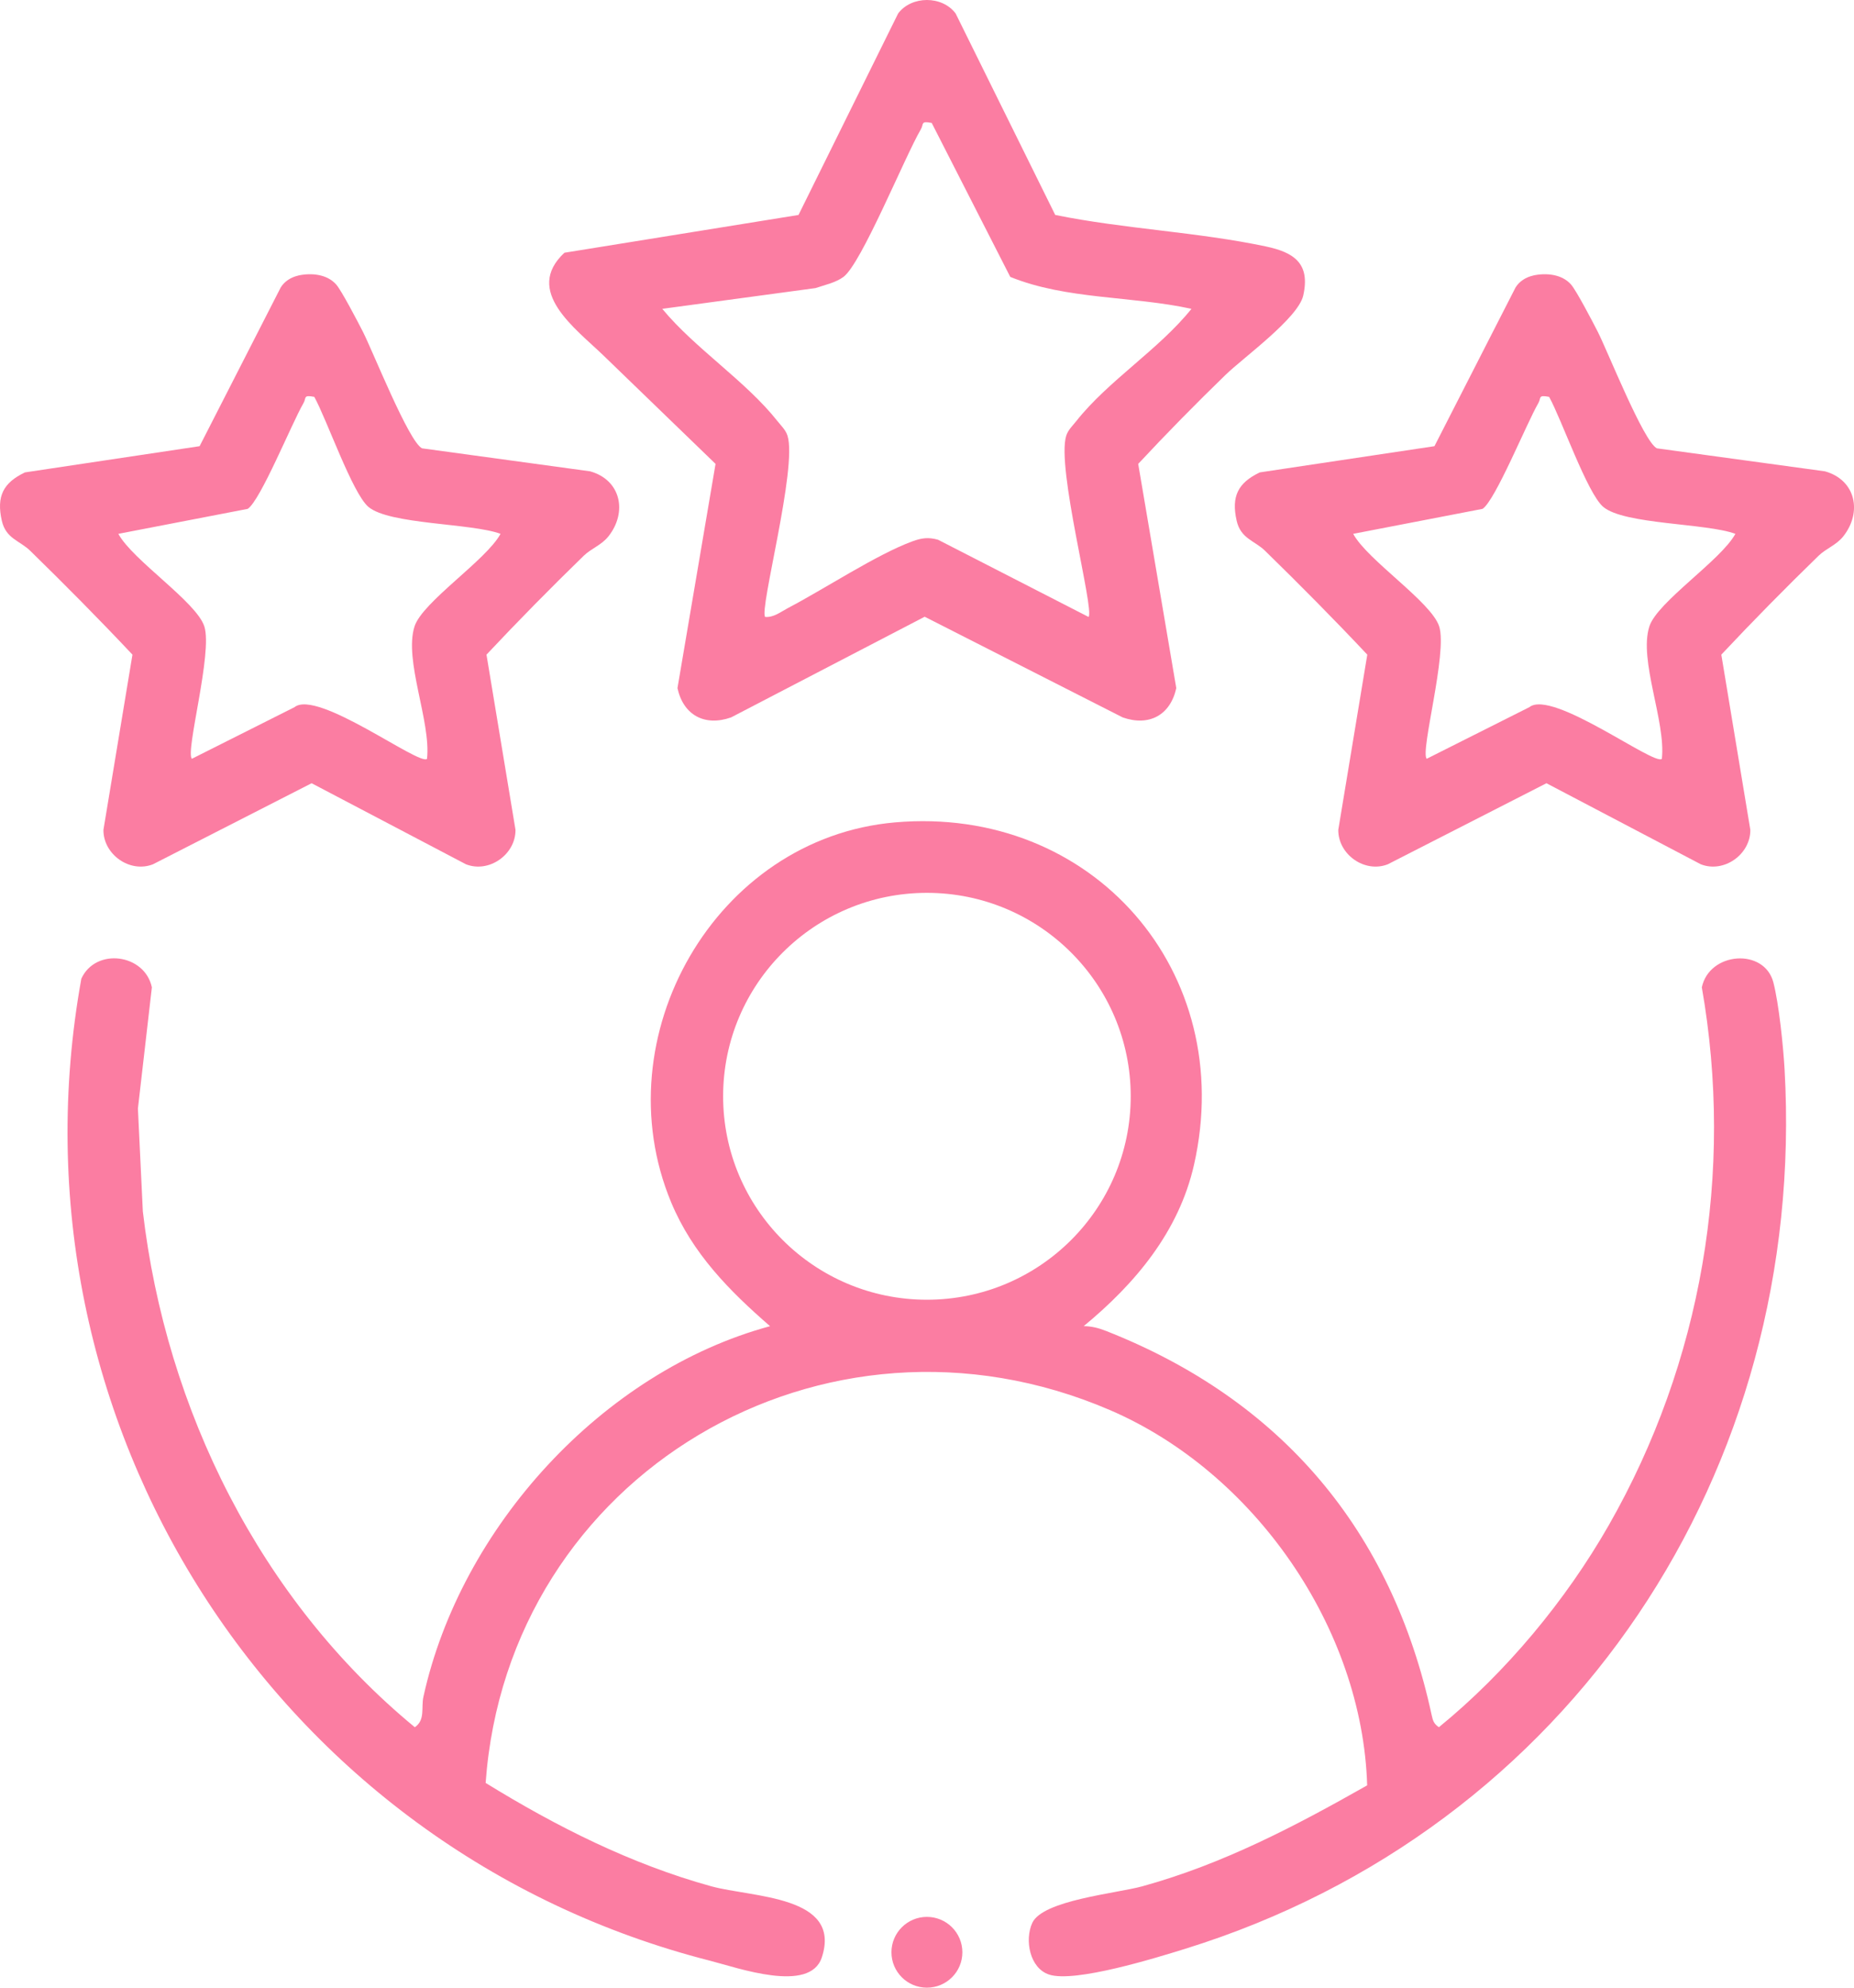 <svg width="154" height="165" viewBox="0 0 154 165" fill="none" xmlns="http://www.w3.org/2000/svg">
<g clip-path="url(#clip0_2225_2392)">
<path d="M90.013 110.086C90.651 110.083 91.271 110.247 91.86 110.478C106.465 116.216 115.615 127.081 118.917 142.361C119.02 142.834 119.096 143.089 119.519 143.379C125.083 138.847 130.065 132.851 133.633 126.607C141.35 113.097 144.053 97.328 141.36 81.961C141.987 79.001 146.562 78.67 147.305 81.559C147.766 83.352 148.123 86.843 148.233 88.756C150.12 122.078 130.477 151.825 98.466 161.767C96.034 162.522 89.268 164.618 87.138 163.911C85.523 163.375 85.1 161.036 85.742 159.628C86.606 157.732 92.756 157.174 94.897 156.582C101.614 154.725 107.554 151.607 113.562 148.205C113.17 135.156 104.196 122.212 92.194 117.052C68.442 106.838 42.175 122.429 40.339 148.003C46.183 151.605 52.409 154.744 59.08 156.583C62.483 157.522 69.968 157.338 68.26 162.495C67.264 165.498 61.276 163.347 58.99 162.765C22.881 153.569 0.12 117.957 6.757 81.239C7.957 78.633 12.027 79.179 12.615 81.961L11.456 92.019L11.864 100.553C13.783 117.014 21.628 132.821 34.456 143.38C35.343 142.771 34.97 141.759 35.171 140.851C38.257 126.808 50.036 113.855 63.964 110.088C60.569 107.141 57.516 104.049 55.75 99.81C50.038 86.1 59.402 69.572 74.341 68.268C90.742 66.835 102.816 80.668 99.177 96.699C97.919 102.244 94.301 106.55 90.013 110.088V110.086ZM93.922 91.004C93.922 81.678 86.342 74.117 76.993 74.117C67.644 74.117 60.065 81.678 60.065 91.004C60.065 100.331 67.644 107.892 76.993 107.892C86.342 107.892 93.922 100.331 93.922 91.004Z" fill="#FB7DA2"/>
<path d="M127.343 22.872C128.418 22.634 129.74 22.755 130.497 23.619C130.945 24.13 132.285 26.699 132.702 27.512C133.529 29.128 136.519 36.668 137.627 37.216L151.587 39.125C154.154 39.843 154.698 42.52 153.109 44.524C152.534 45.25 151.676 45.533 151.06 46.132C148.308 48.804 145.606 51.547 142.979 54.343L145.389 68.887C145.407 70.923 143.2 72.497 141.278 71.747L128.454 65.017L115.274 71.747C113.347 72.499 111.143 70.92 111.163 68.887L113.572 54.343C110.813 51.408 107.967 48.541 105.086 45.727C104.207 44.868 103.059 44.726 102.719 43.218C102.266 41.211 102.829 40.078 104.645 39.214L119.15 37.039L125.887 23.863C126.209 23.342 126.758 23.006 127.345 22.876L127.343 22.872ZM128.676 32.944C127.728 32.76 128.033 33.031 127.778 33.467C126.811 35.124 124.203 41.56 123.145 42.242L112.4 44.315C113.597 46.517 118.893 49.967 119.545 52.002C120.248 54.198 117.951 62.388 118.507 62.988L127.03 58.705C128.922 57.184 137.46 63.622 138.04 62.988C138.384 59.891 136.103 54.81 137.002 52.002C137.654 49.967 142.948 46.517 144.147 44.315C141.752 43.42 134.897 43.551 133.166 42.072C131.834 40.933 129.706 34.8 128.676 32.944Z" fill="#FB7DA2"/>
<path d="M87.651 17.843C93.397 19.012 99.441 19.247 105.169 20.463C107.471 20.951 108.858 21.863 108.251 24.537C107.825 26.411 103.282 29.681 101.809 31.108C99.33 33.509 96.897 35.983 94.543 38.508L97.706 57.121C97.22 59.35 95.46 60.328 93.253 59.553L76.807 51.196L60.727 59.553C58.524 60.328 56.759 59.353 56.273 57.121L59.436 38.508L50.117 29.502C47.795 27.258 43.467 24.163 46.883 20.98L66.327 17.844L74.6 1.122C75.706 -0.366 78.262 -0.382 79.38 1.122L87.651 17.843ZM77.391 10.205C76.442 10.021 76.748 10.293 76.492 10.728C75.121 13.082 71.56 21.873 70.062 22.986C69.424 23.461 68.492 23.66 67.737 23.915L55.011 25.637C57.745 28.946 61.936 31.615 64.584 34.964C64.888 35.347 65.256 35.682 65.412 36.166C66.254 38.797 63.035 50.66 63.559 51.213C64.269 51.271 64.853 50.788 65.458 50.471C68.424 48.923 72.847 46.011 75.782 44.939C76.549 44.659 77.109 44.576 77.919 44.805L90.419 51.213C90.934 50.652 87.729 38.787 88.566 36.166C88.722 35.682 89.09 35.347 89.394 34.964C92.061 31.592 96.265 29.009 98.967 25.637C94.041 24.56 88.57 24.879 83.916 22.986L77.391 10.205Z" fill="#FB7DA2"/>
<path d="M24.773 22.872C25.847 22.634 27.169 22.755 27.927 23.619C28.375 24.13 29.715 26.699 30.131 27.512C30.959 29.128 33.949 36.668 35.057 37.216L49.017 39.125C51.584 39.843 52.128 42.52 50.539 44.524C49.964 45.25 49.106 45.533 48.489 46.132C45.738 48.804 43.036 51.547 40.409 54.343L42.819 68.887C42.837 70.923 40.63 72.497 38.707 71.747L25.884 65.017L12.704 71.747C10.777 72.499 8.572 70.92 8.592 68.887L11.002 54.343C8.242 51.408 5.396 48.541 2.516 45.727C1.637 44.868 0.489 44.726 0.149 43.218C-0.304 41.211 0.258 40.078 2.074 39.214L16.58 37.039L23.317 23.863C23.638 23.342 24.187 23.006 24.774 22.876L24.773 22.872ZM26.106 32.944C25.157 32.76 25.463 33.031 25.207 33.467C24.24 35.124 21.633 41.56 20.575 42.242L9.83 44.315C11.027 46.517 16.323 49.967 16.974 52.002C17.678 54.198 15.381 62.388 15.936 62.988L24.459 58.705C26.352 57.184 34.889 63.622 35.47 62.988C35.813 59.891 33.533 54.81 34.432 52.002C35.084 49.967 40.377 46.517 41.577 44.315C39.182 43.42 32.327 43.551 30.596 42.072C29.264 40.933 27.136 34.8 26.106 32.944Z" fill="#FB7DA2"/>
<path d="M76.992 165C78.619 165 79.938 163.684 79.938 162.061C79.938 160.439 78.619 159.123 76.992 159.123C75.366 159.123 74.047 160.439 74.047 162.061C74.047 163.684 75.366 165 76.992 165Z" fill="#FB7DA2"/>
</g>
<defs>
<clipPath id="clip0_2225_2392">
<rect width="154" height="165" fill="white"/>
</clipPath>
</defs>
</svg>

